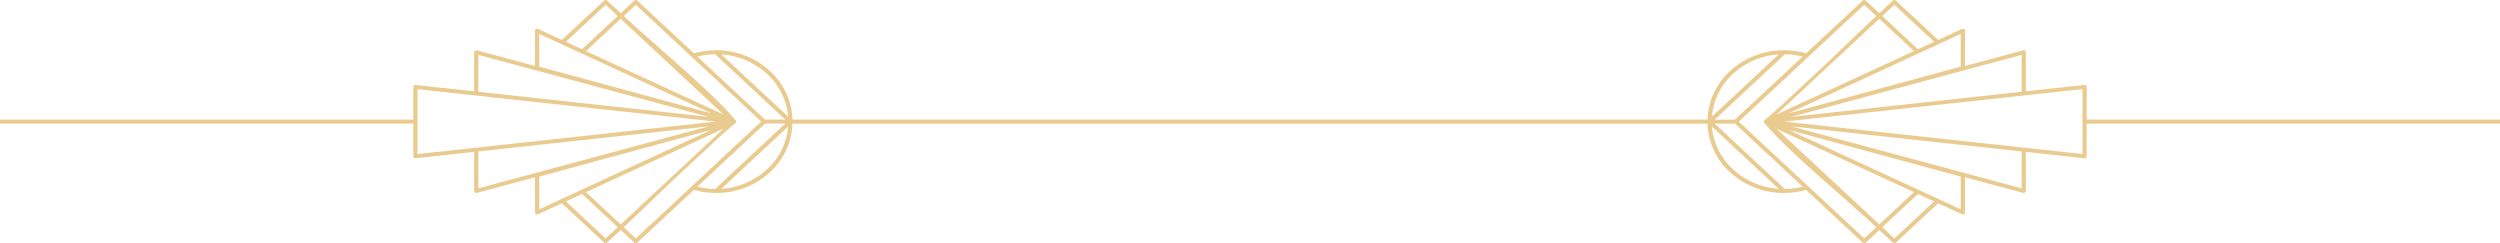 <svg xmlns="http://www.w3.org/2000/svg" xmlns:xlink="http://www.w3.org/1999/xlink" width="305.808" height="29.75" viewBox="0 0 305.808 29.75"><defs><clipPath id="a"><rect width="29.75" height="305.808" fill="#eacb8f"></rect></clipPath></defs><g transform="translate(305.808) rotate(90)"><g clip-path="url(#a)"><path d="M15.117,255.254h4a.239.239,0,0,0,.181-.087.249.249,0,0,0,.049-.094.262.262,0,0,0,.01-.108l-.779-7.156h4.782a.236.236,0,0,0,.107-.027.25.25,0,0,0,.086-.076.259.259,0,0,0,.044-.109.266.266,0,0,0,0-.119l-1.914-7.114H25.99a.232.232,0,0,0,.117-.033.259.259,0,0,0,.087-.09.27.27,0,0,0,.012-.251l-1.342-2.91,4.816-5.172a.273.273,0,0,0,0-.365l-1.547-1.661,1.546-1.66a.261.261,0,0,0,.053-.083.287.287,0,0,0,0-.2.25.25,0,0,0-.053-.083l-6.45-6.928a10.219,10.219,0,0,0,.276-1.311,10.039,10.039,0,0,0,.1-1.387,9.7,9.7,0,0,0-2.5-6.563,8.444,8.444,0,0,0-5.981-2.8V96.943a8.436,8.436,0,0,0,5.981-2.8,9.7,9.7,0,0,0,2.5-6.562,9.99,9.99,0,0,0-.374-2.7l6.452-6.927a.269.269,0,0,0,.052-.084.281.281,0,0,0,0-.2.249.249,0,0,0-.053-.085l-1.546-1.659,1.547-1.661a.274.274,0,0,0,.07-.183.269.269,0,0,0-.07-.183l-4.816-5.172,1.342-2.909a.269.269,0,0,0,.025-.128.26.26,0,0,0-.037-.124.248.248,0,0,0-.087-.089.232.232,0,0,0-.117-.033H21.678l1.915-7.114a.282.282,0,0,0,0-.119.273.273,0,0,0-.044-.109.257.257,0,0,0-.085-.076A.229.229,0,0,0,23.361,58H18.579l.779-7.155a.28.28,0,0,0-.01-.108.249.249,0,0,0-.131-.158.216.216,0,0,0-.1-.024h-4V0h-.483V50.554h-4a.227.227,0,0,0-.1.023.257.257,0,0,0-.083.065.282.282,0,0,0-.049.094.26.26,0,0,0-.009.108L11.171,58H6.39a.226.226,0,0,0-.108.028A.25.25,0,0,0,6.2,58.1a.282.282,0,0,0-.044.109.267.267,0,0,0,.006.119l1.914,7.114H3.76a.235.235,0,0,0-.117.033.256.256,0,0,0-.087.089.288.288,0,0,0-.037.124.3.3,0,0,0,.025.128l1.342,2.909L.07,73.9a.271.271,0,0,0-.07.182.266.266,0,0,0,.071.182l1.546,1.661L.071,77.587a.265.265,0,0,0-.052.083.286.286,0,0,0-.019.1.277.277,0,0,0,.019.1.269.269,0,0,0,.052.084L6.522,84.88a10.066,10.066,0,0,0-.276,1.312,9.877,9.877,0,0,0-.1,1.387,9.7,9.7,0,0,0,2.505,6.562,8.434,8.434,0,0,0,5.981,2.8v45.669h0v66.253a8.441,8.441,0,0,0-5.98,2.8,9.7,9.7,0,0,0-2.505,6.563,9.887,9.887,0,0,0,.1,1.387,10.051,10.051,0,0,0,.276,1.311L.071,227.856a.233.233,0,0,0-.052.083.265.265,0,0,0-.019.1.257.257,0,0,0,.019.1.253.253,0,0,0,.053.085l1.545,1.659L.071,231.543a.268.268,0,0,0-.071.183.272.272,0,0,0,.071.183l4.816,5.171-1.343,2.91a.28.28,0,0,0-.025.127.275.275,0,0,0,.037.125.25.25,0,0,0,.088.089.227.227,0,0,0,.117.033H8.072l-1.914,7.114a.267.267,0,0,0-.006.119.27.27,0,0,0,.045.108.221.221,0,0,0,.085.076.226.226,0,0,0,.108.028h4.781l-.778,7.156a.27.27,0,0,0,.059.2.254.254,0,0,0,.082.064.227.227,0,0,0,.1.023h4v50.554h.484ZM23.032,86.325a9.42,9.42,0,0,1,.085,1.149l-8,8.59V93.589L22.835,85.3a9.662,9.662,0,0,1,.2,1.023m-7.287,2.169L23.5,71.685l3.95,4.242ZM29.167,74.083,27.792,75.56l-4.066-4.366.911-1.975ZM25.6,65.964,15.872,87.049,21.6,65.964Zm-2.56-7.446L15.454,86.709l3.069-28.191ZM10.9,51.073h7.942L14.875,87.561ZM6.71,58.518h4.518L14.3,86.709ZM4.15,65.964h4l5.729,21.085ZM.584,74.083l4.529-4.864.911,1.975L1.959,75.56Zm5.667-2.4L14.006,88.5,2.3,75.927ZM.584,77.77l1.375-1.476c1.727,1.854,3.589,3.774,5.452,5.717l5.659,6.076q.846.954,1.642,1.9a.088.088,0,0,0,.017.014l.012.01.041.024.025.009.024.007a.25.25,0,0,0,.067,0l.022,0,.02-.005h.081V90c3.344-2.759,9.438-10.128,12.77-13.706l1.375,1.476L14.875,93.115Zm6.049,9.7a9.623,9.623,0,0,1,.085-1.149,9.42,9.42,0,0,1,.2-1.023l7.718,8.287v2.475Zm2.416,6.36a9.114,9.114,0,0,1-2.394-5.6l7.613,8.175a7.991,7.991,0,0,1-5.219-2.572m14.047-5.6a9.115,9.115,0,0,1-2.4,5.6,7.989,7.989,0,0,1-5.219,2.572ZM23.04,247.29H18.523L15.455,219.1Zm2.56-7.445h-4l-5.728-21.086Zm3.567-8.119-4.53,4.863-.911-1.975,4.066-4.365Zm-5.668,2.4-7.754-16.809L27.45,229.882Zm-.382-15.789a9.24,9.24,0,0,1-.085,1.15,9.644,9.644,0,0,1-.2,1.022l-7.718-8.287v-2.474Zm-2.416-6.36a9.123,9.123,0,0,1,2.4,5.6L15.482,209.4a7.988,7.988,0,0,1,5.219,2.571m-11.652,0a7.99,7.99,0,0,1,5.219-2.571l-7.613,8.175a9.117,9.117,0,0,1,2.394-5.6m-2.33,7.51a9.435,9.435,0,0,1-.086-1.149l8-8.59v2.474l-7.717,8.287a9.165,9.165,0,0,1-.2-1.022M.584,228.039l14.291-15.346,14.291,15.346-1.374,1.476c-1.728-1.855-3.59-3.775-5.453-5.717l-5.659-6.076q-.846-.955-1.641-1.9a.049.049,0,0,0-.018-.014l-.012-.011-.041-.024-.025-.008a.1.1,0,0,0-.023-.008.376.376,0,0,0-.067,0l-.023,0-.02.006h-.08v.043c-3.344,2.76-9.438,10.129-12.771,13.707Zm13.422-10.725-7.755,16.81L2.3,229.882ZM.584,231.726l1.375-1.477,4.065,4.365-.91,1.975Zm3.566,8.119,9.728-21.086L8.149,239.845Zm2.561,7.445L14.3,219.1,11.228,247.29Zm4.193,7.445,3.971-36.488,3.972,36.488Z" fill="#eacb8f"></path></g></g></svg>